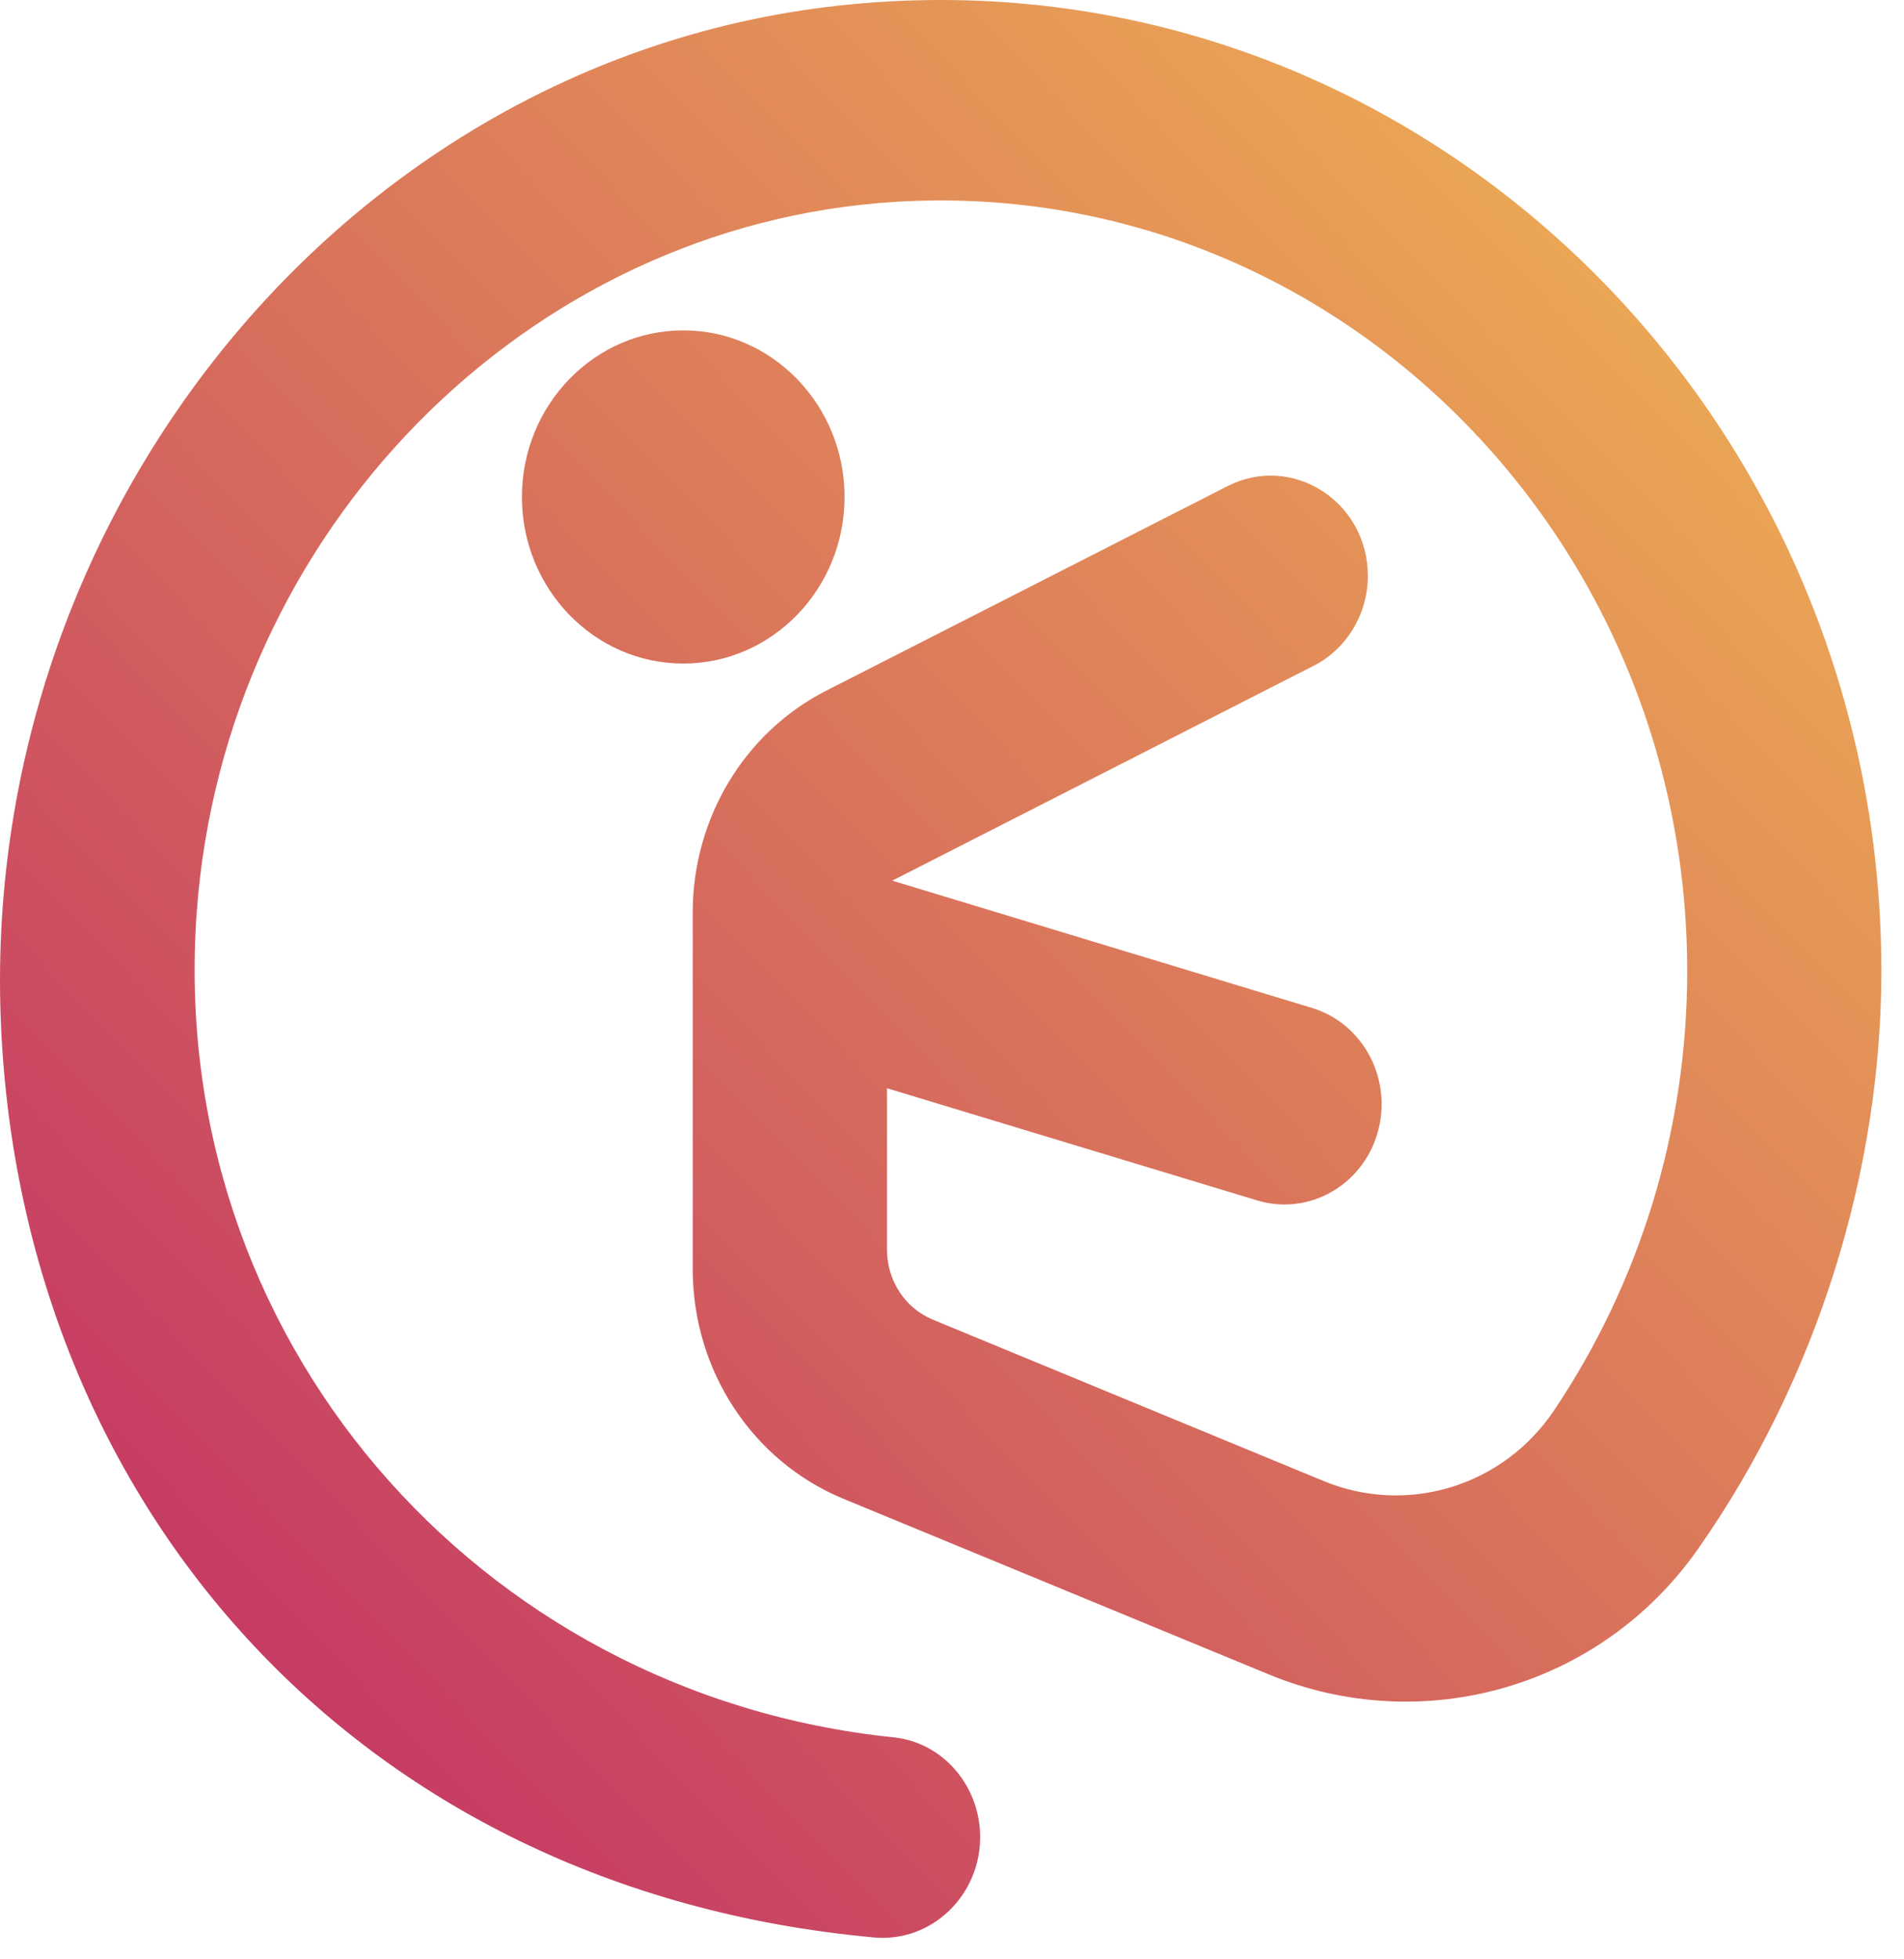 <svg width="35" height="36" viewBox="0 0 35 36" fill="none" xmlns="http://www.w3.org/2000/svg">
<path d="M15.607 0.083C6.558 0.971 -0.295 9.24 0.01 18.619C0.301 27.502 6.468 34.721 16.066 35.598C17.127 35.696 18.038 34.817 18.017 33.717C17.999 32.794 17.322 32.015 16.431 31.922C8.754 31.131 3.046 24.534 3.617 16.752C4.13 9.753 9.68 4.121 16.468 3.708C24.405 3.226 31.015 9.751 31.015 17.843C31.015 20.757 30.145 23.569 28.564 25.919C27.624 27.315 25.862 27.844 24.331 27.212L17.148 24.247C16.639 24.037 16.305 23.529 16.305 22.962V19.995L23.109 22.056C24.046 22.34 25.029 21.794 25.318 20.832C25.611 19.85 25.072 18.808 24.116 18.519L16.402 16.181L24.15 12.232C24.758 11.921 25.144 11.28 25.144 10.581C25.144 9.217 23.755 8.327 22.569 8.93L15.187 12.691C13.685 13.455 12.734 15.036 12.734 16.764V23.319C12.734 25.177 13.829 26.846 15.501 27.537L23.323 30.765C26.154 31.933 29.422 31.012 31.211 28.464C33.411 25.329 34.584 21.501 34.584 17.841C34.584 7.429 25.896 -0.929 15.607 0.083Z" fill="url(#paint0_linear_553_31708)"/>
<path d="M15.525 9.131C15.525 7.443 14.195 6.07 12.56 6.07C10.924 6.07 9.594 7.443 9.594 9.131C9.594 10.819 10.924 12.192 12.56 12.192C14.195 12.192 15.525 10.819 15.525 9.131Z" fill="url(#paint1_linear_553_31708)"/>
<defs>
<linearGradient id="paint0_linear_553_31708" x1="48.082" y1="-13.958" x2="-8.256" y2="40.629" gradientUnits="userSpaceOnUse">
<stop offset="0.15" stop-color="#FAD24F"/>
<stop offset="1" stop-color="#B50A6A"/>
</linearGradient>
<linearGradient id="paint1_linear_553_31708" x1="41.507" y1="-20.742" x2="-14.831" y2="33.845" gradientUnits="userSpaceOnUse">
<stop offset="0.15" stop-color="#FAD24F"/>
<stop offset="1" stop-color="#B50A6A"/>
</linearGradient>
</defs>
</svg>
